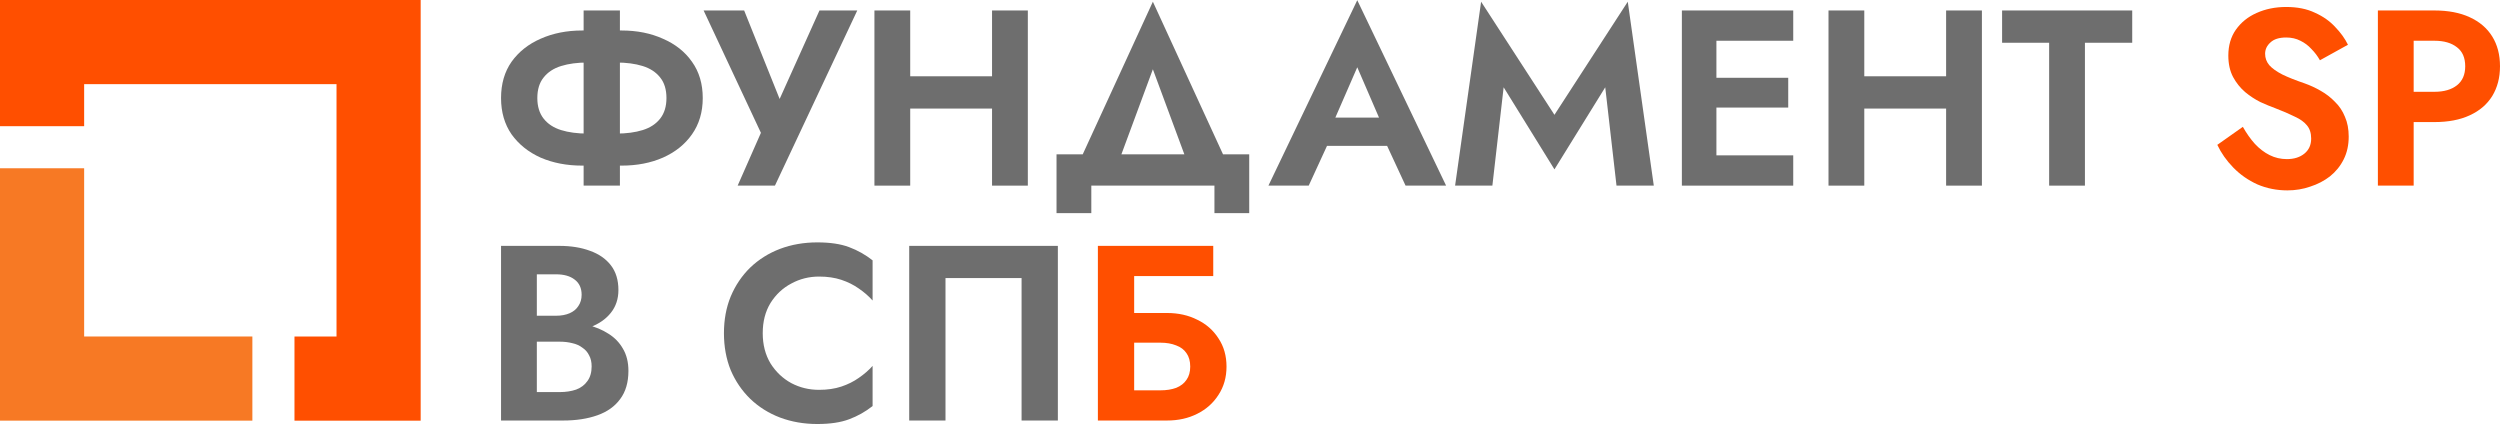<svg width="2395" height="407" viewBox="0 0 2395 407" fill="none" xmlns="http://www.w3.org/2000/svg">
<path d="M403 0V403H282.113V322.387H322.387V80.613H80.613V120.887H0V0H403Z" fill="#FF4F00"/>
<path d="M80.613 161.2V322.362H241.775V402.975H0V161.2H80.613Z" fill="#F77924"/>
<path d="M559.114 10.034H593.876V177.836H559.114V10.034ZM638.467 93.935C638.467 85.785 636.469 79.232 632.474 74.278C628.478 69.164 622.884 65.489 615.692 63.251C608.5 61.014 600.029 59.895 590.28 59.895H562.95C553.2 59.895 544.729 61.014 537.537 63.251C530.345 65.489 524.751 69.164 520.756 74.278C516.76 79.232 514.762 85.785 514.762 93.935C514.762 101.926 516.76 108.478 520.756 113.592C524.751 118.706 530.345 122.382 537.537 124.619C544.729 126.856 553.2 127.975 562.95 127.975H590.28C600.029 127.975 608.5 126.856 615.692 124.619C622.884 122.382 628.478 118.706 632.474 113.592C636.469 108.478 638.467 101.926 638.467 93.935ZM673.229 93.935C673.229 107.359 669.793 118.946 662.921 128.694C656.208 138.283 646.938 145.714 635.111 150.988C623.444 156.102 610.258 158.659 595.554 158.659H557.675C542.971 158.659 529.706 156.102 517.879 150.988C506.211 145.714 496.942 138.283 490.069 128.694C483.356 118.946 480 107.359 480 93.935C480 80.351 483.356 68.765 490.069 59.176C496.942 49.587 506.211 42.236 517.879 37.122C529.706 31.848 542.971 29.211 557.675 29.211H595.554C610.258 29.211 623.444 31.848 635.111 37.122C646.938 42.236 656.208 49.587 662.921 59.176C669.793 68.765 673.229 80.351 673.229 93.935Z" fill="#6E6E6E"/>
<path d="M821.26 10.034L742.386 177.836H706.665L728.961 127.256L674.061 10.034H712.898L754.613 114.071L738.551 113.352L785.06 10.034H821.26Z" fill="#6E6E6E"/>
<path d="M848.971 104.003V73.08H972.196V104.003H848.971ZM950.38 10.034H984.663V177.836H950.38V10.034ZM837.703 10.034H871.986V177.836H837.703V10.034Z" fill="#6E6E6E"/>
<path d="M1104.45 66.368L1065.86 170.645H1026.78L1104.45 1.644L1182.13 170.645H1143.05L1104.45 66.368ZM1163.43 177.836H1045.48V204.205H1012.15V147.872H1196.75V204.205H1163.43V177.836Z" fill="#6E6E6E"/>
<path d="M1256.39 139.721L1260.46 112.633H1341.01L1345.09 139.721H1256.39ZM1300.26 64.45L1275.09 122.222L1275.8 129.893L1253.75 177.836H1215.15L1300.26 0.205L1385.37 177.836H1346.53L1324.95 131.331L1325.43 122.701L1300.26 64.45Z" fill="#6E6E6E"/>
<path d="M1440.49 83.627L1429.7 177.836H1393.98L1418.91 1.644L1489.16 109.996L1559.4 1.644L1584.33 177.836H1548.61L1537.82 83.627L1489.16 162.255L1440.49 83.627Z" fill="#6E6E6E"/>
<path d="M1633.29 177.836V148.83H1717.92V177.836H1633.29ZM1633.29 39.04V10.034H1717.92V39.04H1633.29ZM1633.29 103.044V74.518H1713.12V103.044H1633.29ZM1611.23 10.034H1644.32V177.836H1611.23V10.034Z" fill="#6E6E6E"/>
<path d="M1762.97 104.003V73.08H1886.2V104.003H1762.97ZM1864.38 10.034H1898.67V177.836H1864.38V10.034ZM1751.71 10.034H1785.99V177.836H1751.71V10.034Z" fill="#6E6E6E"/>
<path d="M1918.01 40.957V10.034H2042.67V40.957H1997.36V177.836H1963.08V40.957H1918.01Z" fill="#6E6E6E"/>
<path d="M2148.65 121.503C2152.16 127.735 2156 133.169 2160.16 137.803C2164.47 142.438 2169.19 146.034 2174.3 148.591C2179.41 151.148 2184.93 152.426 2190.84 152.426C2197.71 152.426 2203.31 150.668 2207.62 147.152C2211.94 143.637 2214.1 138.842 2214.1 132.769C2214.1 127.496 2212.74 123.261 2210.02 120.064C2207.46 116.868 2203.55 114.071 2198.27 111.674C2193.16 109.117 2186.85 106.4 2179.33 103.524C2175.34 102.085 2170.7 100.168 2165.43 97.771C2160.32 95.214 2155.44 92.017 2150.81 88.182C2146.17 84.186 2142.33 79.392 2139.3 73.799C2136.26 68.046 2134.74 61.174 2134.74 53.183C2134.74 43.594 2137.14 35.364 2141.94 28.492C2146.89 21.46 2153.52 16.107 2161.83 12.431C2170.3 8.595 2179.73 6.678 2190.12 6.678C2200.83 6.678 2210.02 8.516 2217.69 12.191C2225.52 15.707 2232 20.262 2237.11 25.855C2242.39 31.289 2246.46 36.962 2249.34 42.875L2222.49 57.738C2220.25 53.742 2217.53 50.147 2214.34 46.95C2211.3 43.594 2207.78 40.957 2203.79 39.04C2199.79 36.962 2195.24 35.923 2190.12 35.923C2183.41 35.923 2178.38 37.521 2175.02 40.718C2171.66 43.754 2169.98 47.35 2169.98 51.505C2169.98 55.66 2171.34 59.336 2174.06 62.532C2176.78 65.568 2180.93 68.525 2186.53 71.402C2192.12 74.118 2199.15 76.915 2207.62 79.792C2213.06 81.71 2218.25 84.107 2223.21 86.983C2228.32 89.86 2232.88 93.376 2236.87 97.531C2241.03 101.526 2244.22 106.32 2246.46 111.914C2248.86 117.348 2250.06 123.66 2250.06 130.852C2250.06 139.002 2248.46 146.273 2245.26 152.666C2242.07 159.058 2237.67 164.492 2232.08 168.967C2226.48 173.282 2220.17 176.558 2213.14 178.795C2206.26 181.192 2198.99 182.391 2191.32 182.391C2181.09 182.391 2171.5 180.473 2162.55 176.638C2153.76 172.642 2146.09 167.289 2139.54 160.577C2132.98 153.865 2127.87 146.593 2124.19 138.762L2148.65 121.503Z" fill="#FF4F00"/>
<path d="M2278.01 10.034H2312.29V177.836H2278.01V10.034ZM2298.86 39.04V10.034H2332.19C2345.45 10.034 2356.72 12.191 2365.99 16.506C2375.42 20.821 2382.61 26.974 2387.57 34.964C2392.52 42.955 2395 52.464 2395 63.491C2395 74.358 2392.52 83.867 2387.57 92.017C2382.61 100.008 2375.42 106.161 2365.99 110.476C2356.72 114.791 2345.45 116.948 2332.19 116.948H2298.86V87.942H2332.19C2341.3 87.942 2348.49 85.865 2353.76 81.709C2359.04 77.554 2361.68 71.481 2361.68 63.491C2361.68 55.34 2359.04 49.268 2353.76 45.272C2348.49 41.117 2341.3 39.04 2332.19 39.04H2298.86Z" fill="#FF4F00"/>
<path d="M505.653 318.01V302.475H532.745C537.7 302.475 542.015 301.678 545.691 300.084C549.368 298.491 552.165 296.181 554.083 293.153C556.16 290.126 557.199 286.54 557.199 282.398C557.199 276.024 554.962 271.164 550.486 267.818C546.171 264.472 540.257 262.799 532.745 262.799H514.284V375.612H536.341C542.095 375.612 547.29 374.815 551.925 373.222C556.56 371.469 560.156 368.76 562.714 365.095C565.431 361.431 566.789 356.73 566.789 350.994C566.789 346.851 565.99 343.345 564.392 340.477C562.953 337.45 560.796 334.98 557.919 333.068C555.201 330.997 552.005 329.562 548.329 328.766C544.652 327.81 540.657 327.332 536.341 327.332H505.653V308.689H539.458C547.609 308.689 555.361 309.565 562.714 311.318C570.226 313.071 576.939 315.859 582.853 319.683C588.766 323.348 593.402 328.128 596.758 334.024C600.274 339.92 602.032 347.01 602.032 355.296C602.032 366.29 599.395 375.293 594.121 382.304C589.006 389.315 581.734 394.494 572.304 397.84C562.873 401.186 551.925 402.859 539.458 402.859H480V235.551H535.862C547.05 235.551 556.88 237.145 565.351 240.332C573.822 243.359 580.455 247.98 585.25 254.194C590.045 260.409 592.443 268.296 592.443 277.856C592.443 286.301 590.045 293.551 585.25 299.606C580.455 305.661 573.822 310.282 565.351 313.469C556.88 316.497 547.05 318.01 535.862 318.01H505.653Z" fill="#6E6E6E"/>
<path d="M730.697 319.205C730.697 330.2 733.175 339.84 738.13 348.126C743.244 356.252 749.877 362.546 758.029 367.008C766.18 371.31 775.051 373.461 784.641 373.461C792.633 373.461 799.745 372.425 805.979 370.354C812.212 368.282 817.806 365.494 822.761 361.988C827.876 358.483 832.271 354.659 835.947 350.516V388.997C829.075 394.414 821.562 398.637 813.411 401.664C805.419 404.692 795.27 406.205 782.963 406.205C770.176 406.205 758.269 404.134 747.24 399.991C736.371 395.848 726.861 389.873 718.71 382.065C710.718 374.258 704.485 365.095 700.009 354.579C695.694 343.903 693.536 332.112 693.536 319.205C693.536 306.299 695.694 294.587 700.009 284.071C704.485 273.395 710.718 264.153 718.71 256.345C726.861 248.538 736.371 242.562 747.24 238.42C758.269 234.277 770.176 232.205 782.963 232.205C795.27 232.205 805.419 233.719 813.411 236.747C821.562 239.774 829.075 243.997 835.947 249.414V287.895C832.271 283.752 827.876 279.928 822.761 276.422C817.806 272.917 812.212 270.128 805.979 268.057C799.745 265.986 792.633 264.95 784.641 264.95C775.051 264.95 766.18 267.181 758.029 271.642C749.877 275.944 743.244 282.159 738.13 290.285C733.175 298.411 730.697 308.051 730.697 319.205Z" fill="#6E6E6E"/>
<path d="M978.668 266.384H905.784V402.859H871.02V235.551H1013.43V402.859H978.668V266.384Z" fill="#6E6E6E"/>
<path d="M1063.04 328.288V299.845H1117.94C1128.81 299.845 1138.48 301.997 1146.95 306.299C1155.58 310.442 1162.37 316.417 1167.33 324.225C1172.44 331.873 1175 340.876 1175 351.233C1175 361.431 1172.44 370.433 1167.33 378.241C1162.37 386.049 1155.58 392.104 1146.95 396.406C1138.48 400.708 1128.81 402.859 1117.94 402.859H1063.04V373.939H1111.71C1117.46 373.939 1122.49 373.142 1126.81 371.549C1131.13 369.796 1134.4 367.247 1136.64 363.9C1139.04 360.554 1140.24 356.332 1140.24 351.233C1140.24 345.975 1139.04 341.672 1136.64 338.326C1134.4 334.98 1131.13 332.51 1126.81 330.917C1122.49 329.164 1117.46 328.288 1111.71 328.288H1063.04ZM1051.77 235.551H1162.29V264.472H1086.53V402.859H1051.77V235.551Z" fill="#FF4F00"/>
</svg>
